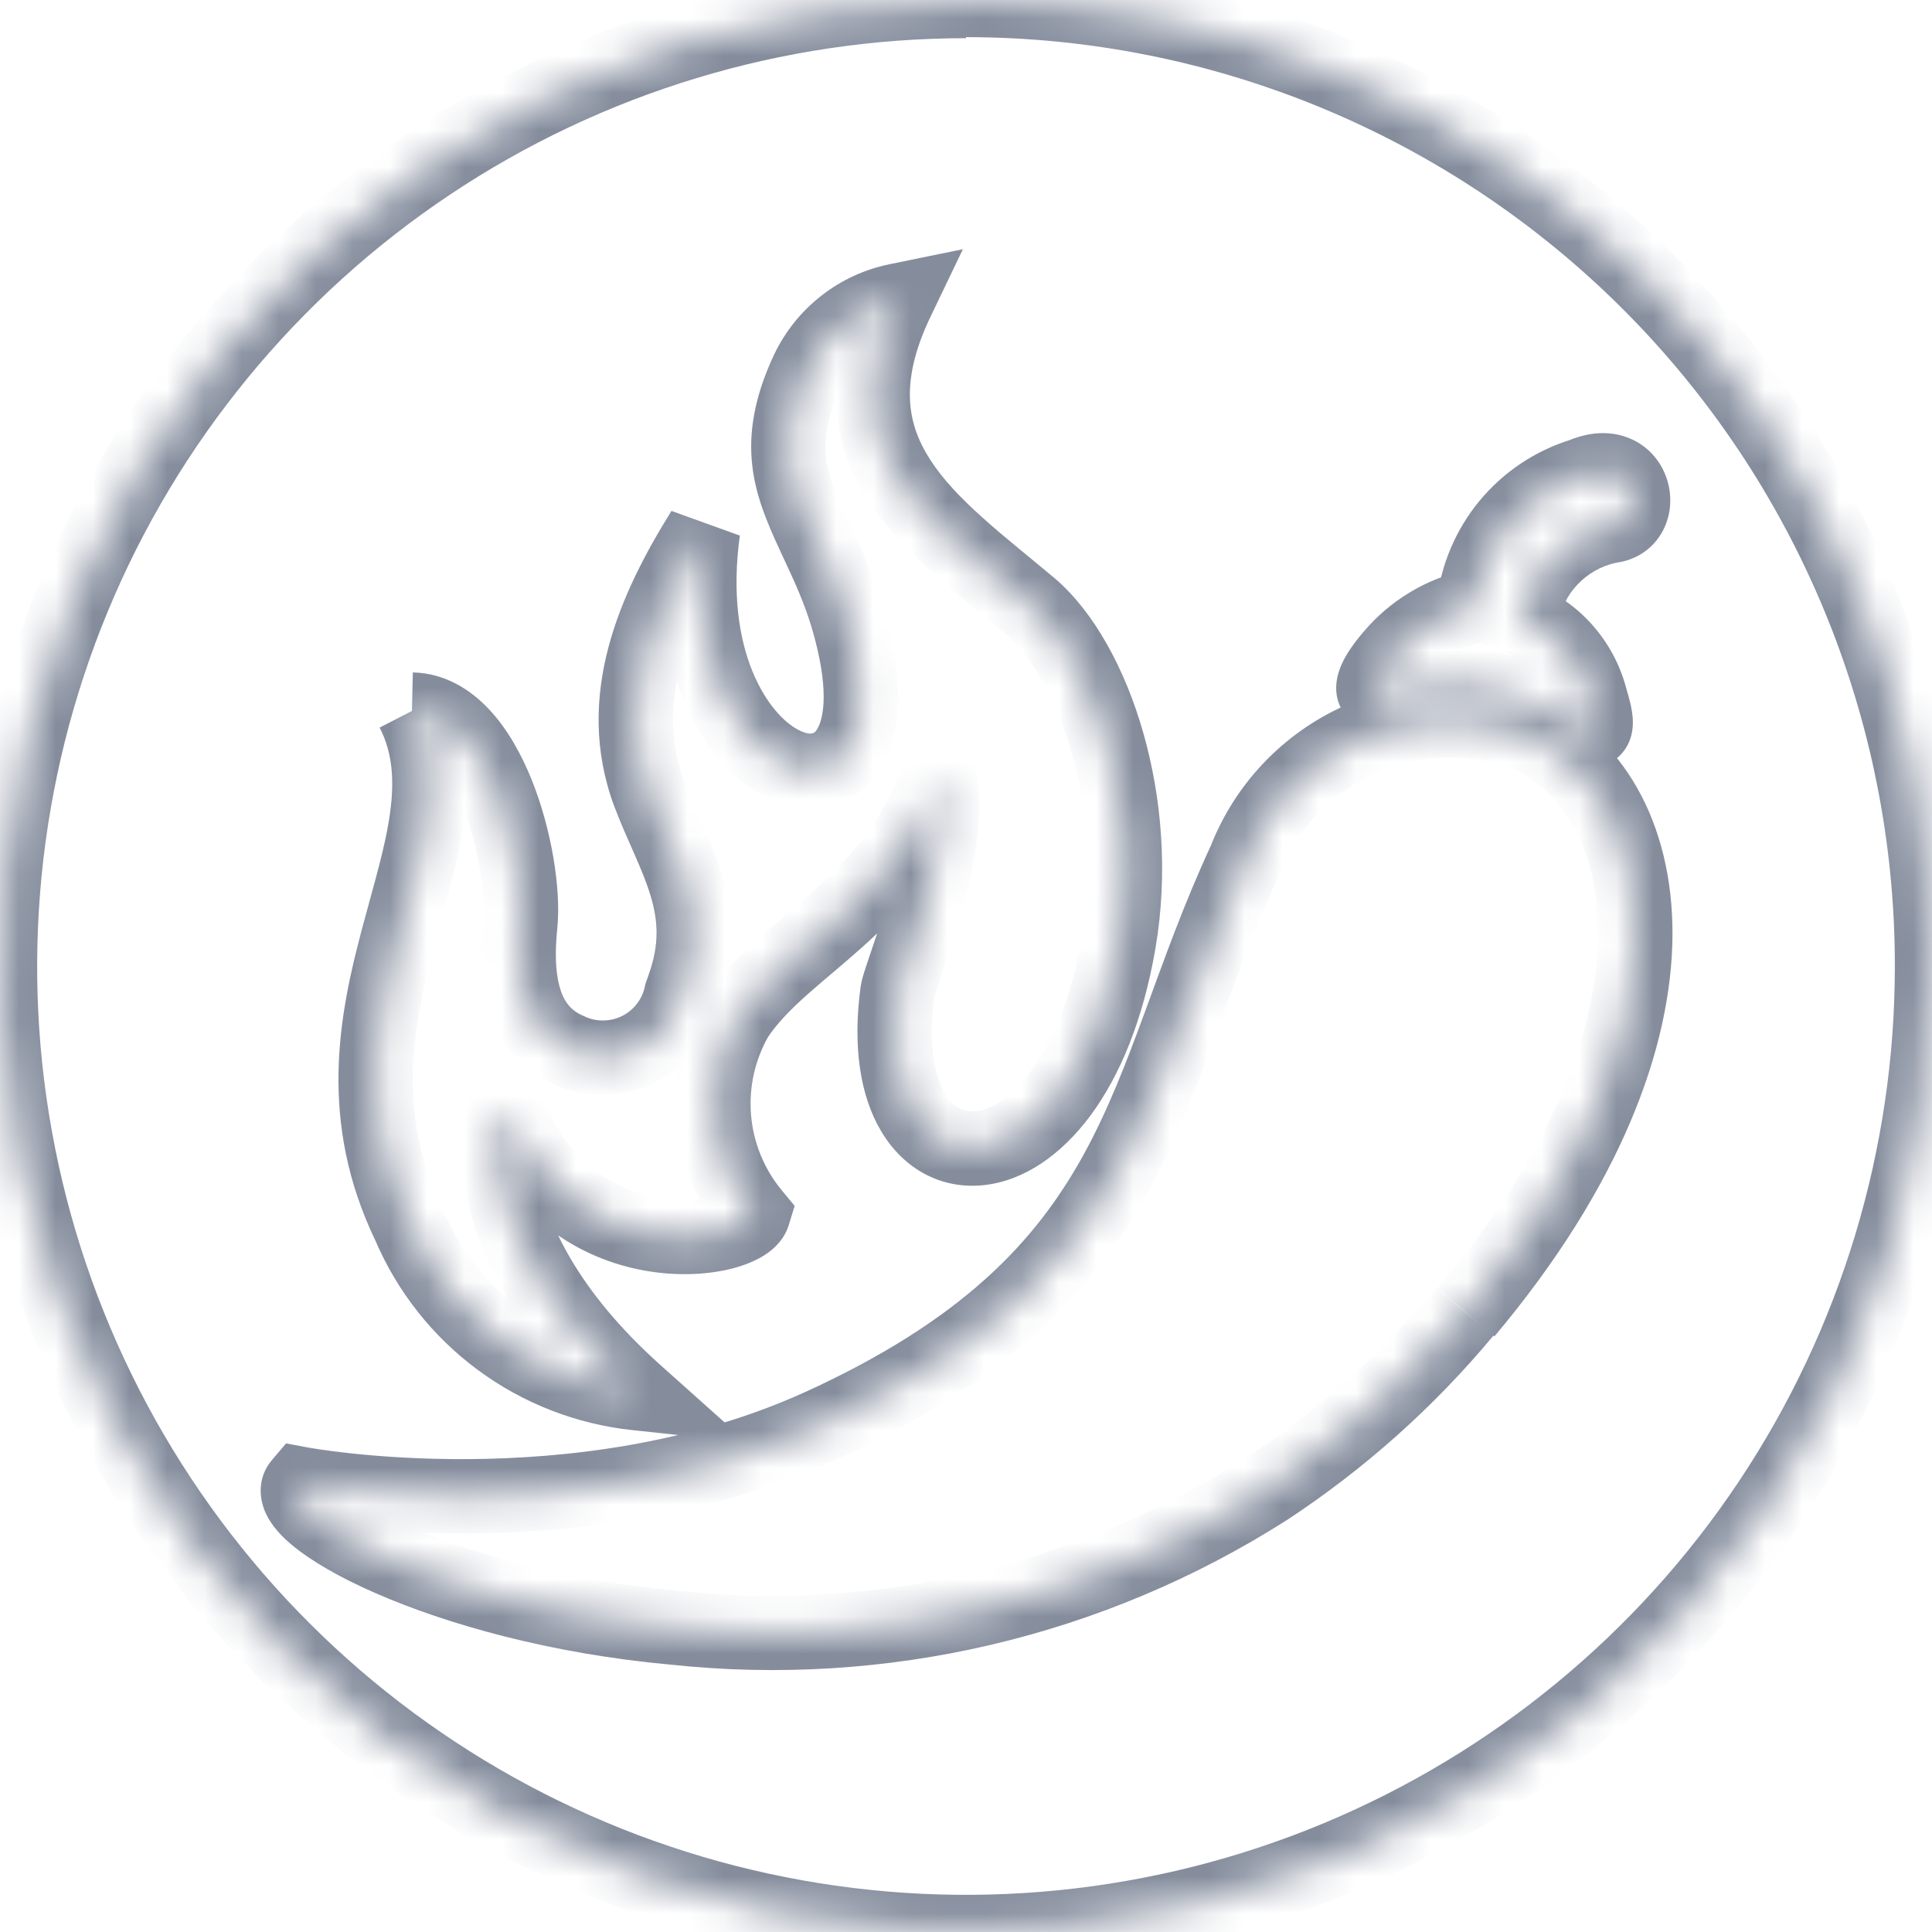 <svg width="52" height="52" viewBox="0 0 52 52" fill="none" xmlns="http://www.w3.org/2000/svg">
<mask id="path-1-inside-1_4708_1306" fill="white">
<path d="M26 0.028C20.857 0.028 15.829 1.553 11.552 4.409C7.276 7.266 3.944 11.326 1.976 16.076C0.009 20.826 -0.504 26.052 0.502 31.094C1.507 36.135 3.986 40.766 7.625 44.399C11.264 48.032 15.899 50.505 20.945 51.504C25.99 52.504 31.219 51.985 35.969 50.014C40.719 48.043 44.778 44.708 47.632 40.431C50.485 36.154 52.005 31.127 52 25.986C52 19.094 49.261 12.484 44.385 7.611C39.509 2.738 32.896 0 26 0M37.461 17.653C38.029 16.98 38.802 16.512 39.662 16.32C39.75 15.511 40.073 14.745 40.592 14.117C41.111 13.489 41.802 13.027 42.581 12.788C44.008 12.173 44.372 13.925 43.448 14.139C42.869 14.231 42.33 14.49 41.896 14.884C41.462 15.278 41.152 15.79 41.005 16.358C40.977 16.46 40.914 16.549 40.828 16.609C41.314 16.788 41.749 17.083 42.095 17.468C42.441 17.853 42.688 18.316 42.814 18.818C43.141 19.872 42.889 19.853 41.882 19.229C41.278 18.855 40.604 18.61 39.901 18.507C39.199 18.405 38.482 18.447 37.797 18.632C37.004 18.874 36.566 18.707 37.461 17.653ZM11.088 19.098C13.149 19.145 14.166 23.152 14.007 24.858C13.877 26.116 13.942 27.654 15.266 28.242C15.561 28.388 15.885 28.465 16.214 28.467C16.543 28.469 16.868 28.396 17.164 28.253C17.46 28.11 17.72 27.901 17.922 27.642C18.125 27.383 18.266 27.081 18.334 26.76L18.4 26.573C19.164 24.457 18.138 23.125 17.467 21.344C16.534 18.828 17.588 16.423 18.922 14.279C17.989 21.083 24.107 23.059 23.044 17.57C22.344 14.046 20.246 13.151 21.747 9.954C21.977 9.48 22.312 9.065 22.728 8.742C23.143 8.419 23.628 8.196 24.144 8.09C22.158 12.229 25.077 14.084 27.744 16.33C29.441 17.784 30.756 21.605 30.113 25.361C28.872 32.576 23.37 32.483 24.154 26.694C24.228 26.2 25.739 22.686 25.263 20.897C23.948 24.485 21.132 25.417 19.826 27.375C19.35 28.199 19.138 29.149 19.218 30.097C19.298 31.045 19.667 31.946 20.274 32.678C20.022 33.498 15.359 34.188 13.699 29.957C13.476 29.388 12.282 33.172 17.122 37.497C15.793 37.355 14.527 36.861 13.453 36.066C12.379 35.272 11.537 34.205 11.014 32.977C8.216 27.17 12.981 22.77 11.107 19.126M39.429 35.307C37.893 37.153 36.093 38.761 34.085 40.079C29.345 43.096 23.717 44.411 18.129 43.807C11.89 43.239 7.395 40.75 8.085 39.939C8.085 39.939 15.546 41.346 22.074 38.383C30.924 34.347 30.644 29.323 33.507 23.162C34.069 21.712 35.18 20.542 36.6 19.907C38.02 19.272 39.633 19.222 41.089 19.769C44.511 21.204 46.013 27.533 39.457 35.325"/>
</mask>
<path d="M52 25.986H51V25.987L52 25.986ZM39.662 16.32L39.879 17.297L40.579 17.141L40.656 16.428L39.662 16.32ZM42.581 12.788L42.875 13.744L42.927 13.728L42.977 13.706L42.581 12.788ZM43.448 14.139L43.605 15.127L43.64 15.121L43.675 15.114L43.448 14.139ZM41.005 16.358L41.969 16.624L41.971 16.616L41.973 16.609L41.005 16.358ZM40.828 16.609L40.252 15.792L38.693 16.89L40.483 17.548L40.828 16.609ZM42.814 18.818L41.844 19.062L41.851 19.088L41.859 19.114L42.814 18.818ZM41.882 19.229L42.409 18.379L42.407 18.378L41.882 19.229ZM37.797 18.632L37.537 17.666L37.52 17.671L37.505 17.676L37.797 18.632ZM14.007 24.858L15.002 24.961L15.003 24.951L14.007 24.858ZM15.266 28.242L15.712 27.346L15.692 27.337L15.671 27.328L15.266 28.242ZM18.334 26.76L17.39 26.429L17.369 26.49L17.356 26.553L18.334 26.76ZM18.4 26.573L17.459 26.233L17.456 26.243L18.4 26.573ZM17.467 21.344L16.529 21.692L16.531 21.697L17.467 21.344ZM18.922 14.279L19.913 14.415L18.073 13.751L18.922 14.279ZM23.044 17.57L24.026 17.379L24.025 17.375L23.044 17.57ZM21.747 9.954L20.847 9.519L20.842 9.529L21.747 9.954ZM24.144 8.09L25.046 8.523L25.917 6.707L23.944 7.111L24.144 8.09ZM27.744 16.33L28.395 15.57L28.388 15.565L27.744 16.33ZM30.113 25.361L31.098 25.531L31.098 25.53L30.113 25.361ZM24.154 26.694L23.165 26.545L23.164 26.553L23.163 26.56L24.154 26.694ZM25.263 20.897L26.23 20.64L25.415 17.576L24.324 20.553L25.263 20.897ZM19.826 27.375L18.994 26.82L18.977 26.847L18.96 26.875L19.826 27.375ZM20.274 32.678L21.23 32.972L21.388 32.456L21.044 32.04L20.274 32.678ZM13.699 29.957L14.63 29.591L14.63 29.59L13.699 29.957ZM17.122 37.497L17.016 38.491L20.105 38.822L17.788 36.751L17.122 37.497ZM11.014 32.977L11.934 32.584L11.925 32.563L11.915 32.542L11.014 32.977ZM34.085 40.079L34.622 40.922L34.628 40.919L34.634 40.915L34.085 40.079ZM18.129 43.807L18.237 42.813L18.228 42.812L18.22 42.811L18.129 43.807ZM8.085 39.939L8.271 38.956L7.7 38.849L7.324 39.291L8.085 39.939ZM22.074 38.383L22.487 39.293L22.489 39.292L22.074 38.383ZM33.507 23.162L34.414 23.583L34.428 23.554L34.44 23.523L33.507 23.162ZM41.089 19.769L41.476 18.847L41.458 18.84L41.441 18.833L41.089 19.769ZM26 -0.972C20.659 -0.972 15.438 0.611 10.997 3.578L12.108 5.241C16.22 2.494 21.054 1.028 26 1.028L26 -0.972ZM10.997 3.578C6.556 6.544 3.095 10.761 1.053 15.693L2.9 16.459C4.792 11.892 7.996 7.988 12.108 5.241L10.997 3.578ZM1.053 15.693C-0.99 20.626 -1.523 26.054 -0.479 31.29L1.482 30.898C0.516 26.051 1.009 21.026 2.9 16.459L1.053 15.693ZM-0.479 31.29C0.565 36.525 3.14 41.334 6.919 45.106L8.332 43.691C4.833 40.198 2.449 35.746 1.482 30.898L-0.479 31.29ZM6.919 45.106C10.698 48.879 15.511 51.447 20.75 52.485L21.139 50.523C16.288 49.562 11.831 47.184 8.332 43.691L6.919 45.106ZM20.75 52.485C25.99 53.523 31.419 52.984 36.352 50.938L35.586 49.09C31.018 50.986 25.991 51.484 21.139 50.523L20.75 52.485ZM36.352 50.938C41.285 48.891 45.5 45.427 48.464 40.986L46.8 39.876C44.056 43.988 40.154 47.195 35.586 49.09L36.352 50.938ZM48.464 40.986C51.427 36.544 53.006 31.324 53 25.985L51 25.987C51.005 30.93 49.544 35.763 46.8 39.876L48.464 40.986ZM53 25.986C53 18.829 50.155 11.965 45.092 6.904L43.678 8.318C48.366 13.004 51 19.36 51 25.986H53ZM45.092 6.904C40.028 1.843 33.161 -1 26 -1V1C32.631 1 38.989 3.633 43.678 8.318L45.092 6.904ZM38.226 18.298C38.652 17.792 39.233 17.44 39.879 17.297L39.445 15.344C38.371 15.583 37.406 16.168 36.697 17.009L38.226 18.298ZM40.656 16.428C40.723 15.813 40.969 15.231 41.363 14.754L39.821 13.48C39.178 14.259 38.777 15.209 38.668 16.212L40.656 16.428ZM41.363 14.754C41.757 14.277 42.283 13.926 42.875 13.744L42.287 11.832C41.322 12.129 40.465 12.702 39.821 13.48L41.363 14.754ZM42.977 13.706C43.162 13.627 43.181 13.677 43.103 13.648C43.025 13.619 42.981 13.559 42.966 13.521C42.956 13.496 42.946 13.451 42.974 13.382C42.989 13.342 43.019 13.293 43.07 13.247C43.123 13.2 43.18 13.175 43.222 13.165L43.675 15.114C44.248 14.98 44.647 14.587 44.832 14.121C45.007 13.682 44.989 13.197 44.825 12.784C44.657 12.358 44.312 11.962 43.794 11.771C43.275 11.58 42.714 11.642 42.185 11.87L42.977 13.706ZM43.291 13.152C42.52 13.274 41.801 13.619 41.223 14.144L42.568 15.625C42.858 15.361 43.218 15.188 43.605 15.127L43.291 13.152ZM41.223 14.144C40.645 14.669 40.233 15.351 40.037 16.107L41.973 16.609C42.071 16.23 42.278 15.888 42.568 15.625L41.223 14.144ZM40.041 16.091C40.075 15.97 40.149 15.864 40.252 15.792L41.404 17.427C41.679 17.233 41.879 16.949 41.969 16.624L40.041 16.091ZM40.483 17.548C40.816 17.671 41.114 17.872 41.351 18.136L42.839 16.799C42.383 16.293 41.812 15.906 41.173 15.671L40.483 17.548ZM41.351 18.136C41.589 18.4 41.758 18.718 41.844 19.062L43.784 18.575C43.618 17.915 43.294 17.305 42.839 16.799L41.351 18.136ZM41.859 19.114C41.895 19.231 41.919 19.319 41.934 19.384C41.949 19.453 41.95 19.474 41.949 19.463C41.949 19.455 41.948 19.427 41.953 19.385C41.958 19.343 41.971 19.273 42.006 19.189C42.043 19.101 42.105 18.997 42.204 18.902C42.305 18.805 42.421 18.741 42.534 18.703C42.742 18.634 42.9 18.67 42.925 18.675C42.961 18.683 42.962 18.689 42.913 18.666C42.816 18.622 42.657 18.533 42.409 18.379L41.355 20.078C41.609 20.236 41.86 20.384 42.083 20.486C42.194 20.537 42.334 20.592 42.486 20.627C42.627 20.658 42.88 20.695 43.162 20.602C43.498 20.491 43.732 20.244 43.85 19.963C43.949 19.727 43.953 19.502 43.947 19.367C43.934 19.094 43.853 18.793 43.769 18.522L41.859 19.114ZM42.407 18.378C41.687 17.933 40.883 17.64 40.046 17.518L39.757 19.497C40.324 19.58 40.868 19.778 41.356 20.079L42.407 18.378ZM40.046 17.518C39.208 17.395 38.354 17.446 37.537 17.666L38.057 19.598C38.611 19.448 39.189 19.414 39.757 19.497L40.046 17.518ZM37.505 17.676C37.432 17.698 37.374 17.712 37.33 17.721C37.283 17.73 37.265 17.73 37.27 17.73C37.274 17.73 37.289 17.729 37.313 17.733C37.337 17.735 37.377 17.742 37.428 17.76C37.531 17.794 37.698 17.881 37.825 18.069C37.954 18.26 37.971 18.45 37.962 18.561C37.955 18.662 37.928 18.713 37.936 18.697C37.951 18.662 38.023 18.537 38.223 18.301L36.699 17.006C36.452 17.296 36.242 17.587 36.114 17.872C36.01 18.102 35.81 18.659 36.167 19.188C36.516 19.705 37.089 19.732 37.298 19.729C37.572 19.726 37.851 19.661 38.089 19.588L37.505 17.676ZM11.066 20.098C11.231 20.102 11.443 20.18 11.706 20.461C11.975 20.748 12.233 21.185 12.453 21.73C12.898 22.835 13.073 24.102 13.011 24.766L15.003 24.951C15.1 23.908 14.846 22.319 14.308 20.982C14.035 20.305 13.663 19.625 13.166 19.095C12.664 18.558 11.976 18.118 11.111 18.098L11.066 20.098ZM13.012 24.755C12.943 25.422 12.912 26.267 13.125 27.061C13.349 27.892 13.858 28.711 14.861 29.156L15.671 27.328C15.35 27.185 15.164 26.941 15.057 26.542C14.939 26.105 14.941 25.552 15.002 24.961L13.012 24.755ZM14.82 29.137C15.252 29.352 15.726 29.465 16.208 29.467L16.22 27.467C16.043 27.466 15.87 27.425 15.712 27.346L14.82 29.137ZM16.208 29.467C16.689 29.47 17.165 29.363 17.599 29.153L16.729 27.352C16.57 27.429 16.396 27.468 16.22 27.467L16.208 29.467ZM17.599 29.153C18.033 28.944 18.413 28.638 18.71 28.259L17.136 27.025C17.027 27.164 16.888 27.276 16.729 27.352L17.599 29.153ZM18.71 28.259C19.007 27.88 19.213 27.438 19.313 26.966L17.356 26.553C17.32 26.725 17.244 26.887 17.136 27.025L18.71 28.259ZM19.278 27.09L19.343 26.904L17.456 26.243L17.39 26.429L19.278 27.09ZM19.34 26.913C19.807 25.62 19.725 24.535 19.43 23.547C19.289 23.074 19.1 22.626 18.92 22.214C18.733 21.788 18.559 21.405 18.403 20.991L16.531 21.697C16.711 22.174 16.917 22.625 17.087 23.016C17.264 23.42 17.41 23.772 17.514 24.119C17.708 24.771 17.757 25.41 17.459 26.233L19.34 26.913ZM18.405 20.997C17.648 18.954 18.457 16.919 19.771 14.807L18.073 13.751C16.719 15.927 15.421 18.701 16.529 21.692L18.405 20.997ZM17.931 14.143C17.43 17.799 18.787 20.505 20.574 21.424C21.495 21.898 22.681 21.912 23.478 20.977C24.185 20.148 24.312 18.857 24.026 17.379L22.062 17.76C22.308 19.027 22.068 19.548 21.956 19.68C21.934 19.705 21.848 19.83 21.489 19.645C20.717 19.248 19.481 17.564 19.913 14.415L17.931 14.143ZM24.025 17.375C23.652 15.498 22.848 14.145 22.499 13.269C22.314 12.804 22.216 12.416 22.218 12.004C22.221 11.591 22.324 11.079 22.653 10.38L20.842 9.529C20.42 10.428 20.223 11.227 20.218 11.992C20.214 12.756 20.403 13.412 20.642 14.01C21.141 15.262 21.736 16.117 22.063 17.764L24.025 17.375ZM22.648 10.389C22.81 10.054 23.047 9.76 23.342 9.532L22.114 7.953C21.576 8.371 21.143 8.907 20.847 9.519L22.648 10.389ZM23.342 9.532C23.636 9.303 23.979 9.145 24.344 9.07L23.944 7.111C23.277 7.247 22.651 7.535 22.114 7.953L23.342 9.532ZM23.243 7.658C22.692 8.805 22.45 9.861 22.495 10.853C22.54 11.851 22.873 12.71 23.359 13.462C23.837 14.202 24.464 14.842 25.109 15.421C25.74 15.987 26.47 16.565 27.1 17.095L28.388 15.565C27.684 14.972 27.049 14.475 26.445 13.932C25.854 13.402 25.376 12.899 25.039 12.377C24.71 11.867 24.519 11.346 24.492 10.762C24.466 10.172 24.603 9.445 25.046 8.523L23.243 7.658ZM27.093 17.089C27.74 17.643 28.415 18.758 28.845 20.258C29.268 21.734 29.421 23.476 29.127 25.193L31.098 25.53C31.448 23.491 31.265 21.444 30.767 19.707C30.276 17.993 29.445 16.47 28.395 15.57L27.093 17.089ZM29.127 25.192C28.837 26.88 28.308 28.071 27.744 28.832C27.172 29.605 26.618 29.872 26.267 29.91C25.974 29.941 25.682 29.836 25.438 29.429C25.169 28.98 24.967 28.142 25.145 26.828L23.163 26.56C22.949 28.141 23.14 29.485 23.722 30.456C24.328 31.469 25.341 32.021 26.482 31.898C27.563 31.781 28.568 31.08 29.352 30.022C30.144 28.953 30.768 27.45 31.098 25.531L29.127 25.192ZM25.142 26.844C25.137 26.878 25.14 26.85 25.194 26.685C25.238 26.547 25.298 26.372 25.372 26.153C25.518 25.724 25.706 25.161 25.877 24.552C26.048 23.946 26.208 23.272 26.293 22.616C26.375 21.976 26.397 21.271 26.23 20.64L24.297 21.154C24.367 21.418 24.378 21.823 24.309 22.36C24.242 22.882 24.109 23.453 23.952 24.011C23.796 24.566 23.622 25.086 23.478 25.511C23.408 25.718 23.341 25.913 23.291 26.069C23.249 26.197 23.189 26.387 23.165 26.545L25.142 26.844ZM24.324 20.553C23.745 22.135 22.84 23.135 21.873 24.003C21.628 24.224 21.38 24.434 21.128 24.648C20.879 24.859 20.621 25.076 20.375 25.296C19.884 25.736 19.39 26.227 18.994 26.82L20.658 27.93C20.916 27.544 21.264 27.185 21.708 26.787C21.93 26.588 22.165 26.39 22.42 26.174C22.671 25.962 22.939 25.734 23.209 25.492C24.305 24.508 25.467 23.247 26.202 21.241L24.324 20.553ZM18.96 26.875C18.382 27.875 18.125 29.029 18.222 30.181L20.215 30.012C20.152 29.268 20.319 28.522 20.692 27.875L18.96 26.875ZM18.222 30.181C18.319 31.332 18.767 32.427 19.504 33.316L21.044 32.04C20.567 31.465 20.277 30.757 20.215 30.012L18.222 30.181ZM19.318 32.385C19.399 32.121 19.572 32.056 19.489 32.104C19.444 32.129 19.335 32.177 19.151 32.219C18.789 32.302 18.267 32.332 17.693 32.228C16.578 32.026 15.316 31.338 14.63 29.591L12.768 30.322C13.743 32.807 15.643 33.889 17.337 34.196C18.167 34.346 18.962 34.314 19.597 34.169C19.912 34.097 20.221 33.989 20.486 33.837C20.713 33.707 21.086 33.441 21.23 32.972L19.318 32.385ZM14.63 29.59C14.588 29.484 14.372 28.982 13.771 28.908C13.19 28.836 12.858 29.244 12.793 29.327C12.6 29.576 12.519 29.887 12.478 30.093C12.381 30.584 12.37 31.272 12.531 32.085C12.856 33.737 13.892 35.952 16.456 38.243L17.788 36.751C15.512 34.718 14.725 32.878 14.493 31.699C14.374 31.096 14.402 30.675 14.44 30.481C14.467 30.344 14.478 30.419 14.374 30.553C14.354 30.578 14.066 30.96 13.525 30.892C12.963 30.823 12.783 30.358 12.769 30.323L14.63 29.59ZM17.228 36.503C16.077 36.38 14.979 35.952 14.048 35.263L12.858 36.87C14.075 37.771 15.51 38.33 17.016 38.491L17.228 36.503ZM14.048 35.263C13.117 34.574 12.387 33.649 11.934 32.584L10.094 33.368C10.687 34.761 11.641 35.97 12.858 36.87L14.048 35.263ZM11.915 32.542C10.678 29.977 11.087 27.727 11.68 25.498C11.968 24.417 12.33 23.244 12.48 22.147C12.636 21.013 12.591 19.826 11.996 18.669L10.218 19.583C10.559 20.248 10.622 20.978 10.499 21.875C10.371 22.81 10.067 23.783 9.748 24.983C9.126 27.316 8.551 30.169 10.113 33.411L11.915 32.542ZM38.66 34.667C37.188 36.437 35.461 37.979 33.536 39.243L34.634 40.915C36.724 39.542 38.599 37.868 40.198 35.946L38.66 34.667ZM33.548 39.235C28.999 42.131 23.599 43.393 18.237 42.813L18.022 44.801C23.835 45.43 29.69 44.062 34.622 40.922L33.548 39.235ZM18.22 42.811C15.202 42.536 12.624 41.797 10.909 41.048C10.042 40.668 9.448 40.309 9.131 40.041C8.963 39.899 8.947 39.844 8.968 39.889C9.01 39.979 9.09 40.302 8.847 40.587L7.324 39.291C6.908 39.779 6.978 40.357 7.158 40.74C7.317 41.079 7.588 41.356 7.841 41.57C8.368 42.014 9.158 42.465 10.108 42.88C12.028 43.72 14.817 44.509 18.038 44.803L18.22 42.811ZM8.085 39.939C7.9 40.922 7.9 40.922 7.901 40.922C7.901 40.922 7.901 40.922 7.901 40.922C7.902 40.922 7.903 40.922 7.903 40.922C7.905 40.923 7.907 40.923 7.91 40.923C7.915 40.924 7.921 40.926 7.93 40.927C7.947 40.93 7.972 40.935 8.003 40.94C8.065 40.95 8.155 40.965 8.27 40.983C8.499 41.017 8.831 41.062 9.247 41.107C10.079 41.196 11.254 41.282 12.639 41.272C15.397 41.253 19.048 40.854 22.487 39.293L21.66 37.472C18.571 38.874 15.229 39.254 12.625 39.272C11.329 39.281 10.23 39.201 9.459 39.118C9.074 39.077 8.772 39.036 8.568 39.005C8.466 38.99 8.389 38.977 8.339 38.968C8.314 38.964 8.295 38.961 8.284 38.959C8.278 38.958 8.274 38.957 8.272 38.957C8.271 38.956 8.27 38.956 8.27 38.956C8.27 38.956 8.27 38.956 8.27 38.956C8.27 38.956 8.27 38.956 8.27 38.956C8.271 38.956 8.271 38.956 8.085 39.939ZM22.489 39.292C27.089 37.194 29.403 34.789 30.912 32.052C31.649 30.713 32.181 29.317 32.696 27.917C33.216 26.501 33.72 25.077 34.414 23.583L32.6 22.74C31.863 24.327 31.328 25.842 30.819 27.227C30.304 28.627 29.817 29.895 29.16 31.087C27.88 33.41 25.909 35.535 21.659 37.473L22.489 39.292ZM34.44 23.523C34.906 22.319 35.829 21.348 37.008 20.82L36.191 18.994C34.531 19.737 33.231 21.105 32.575 22.801L34.44 23.523ZM37.008 20.82C38.188 20.292 39.528 20.251 40.737 20.705L41.441 18.833C39.738 18.193 37.852 18.251 36.191 18.994L37.008 20.82ZM40.702 20.691C41.944 21.212 43.029 22.712 43.015 25.157C43 27.595 41.867 30.907 38.692 34.681L40.222 35.969C43.602 31.951 44.997 28.204 45.015 25.169C45.033 22.144 43.656 19.762 41.476 18.847L40.702 20.691Z" fill="#858D9D" mask="url(#path-1-inside-1_4708_1306)"/>
</svg>
